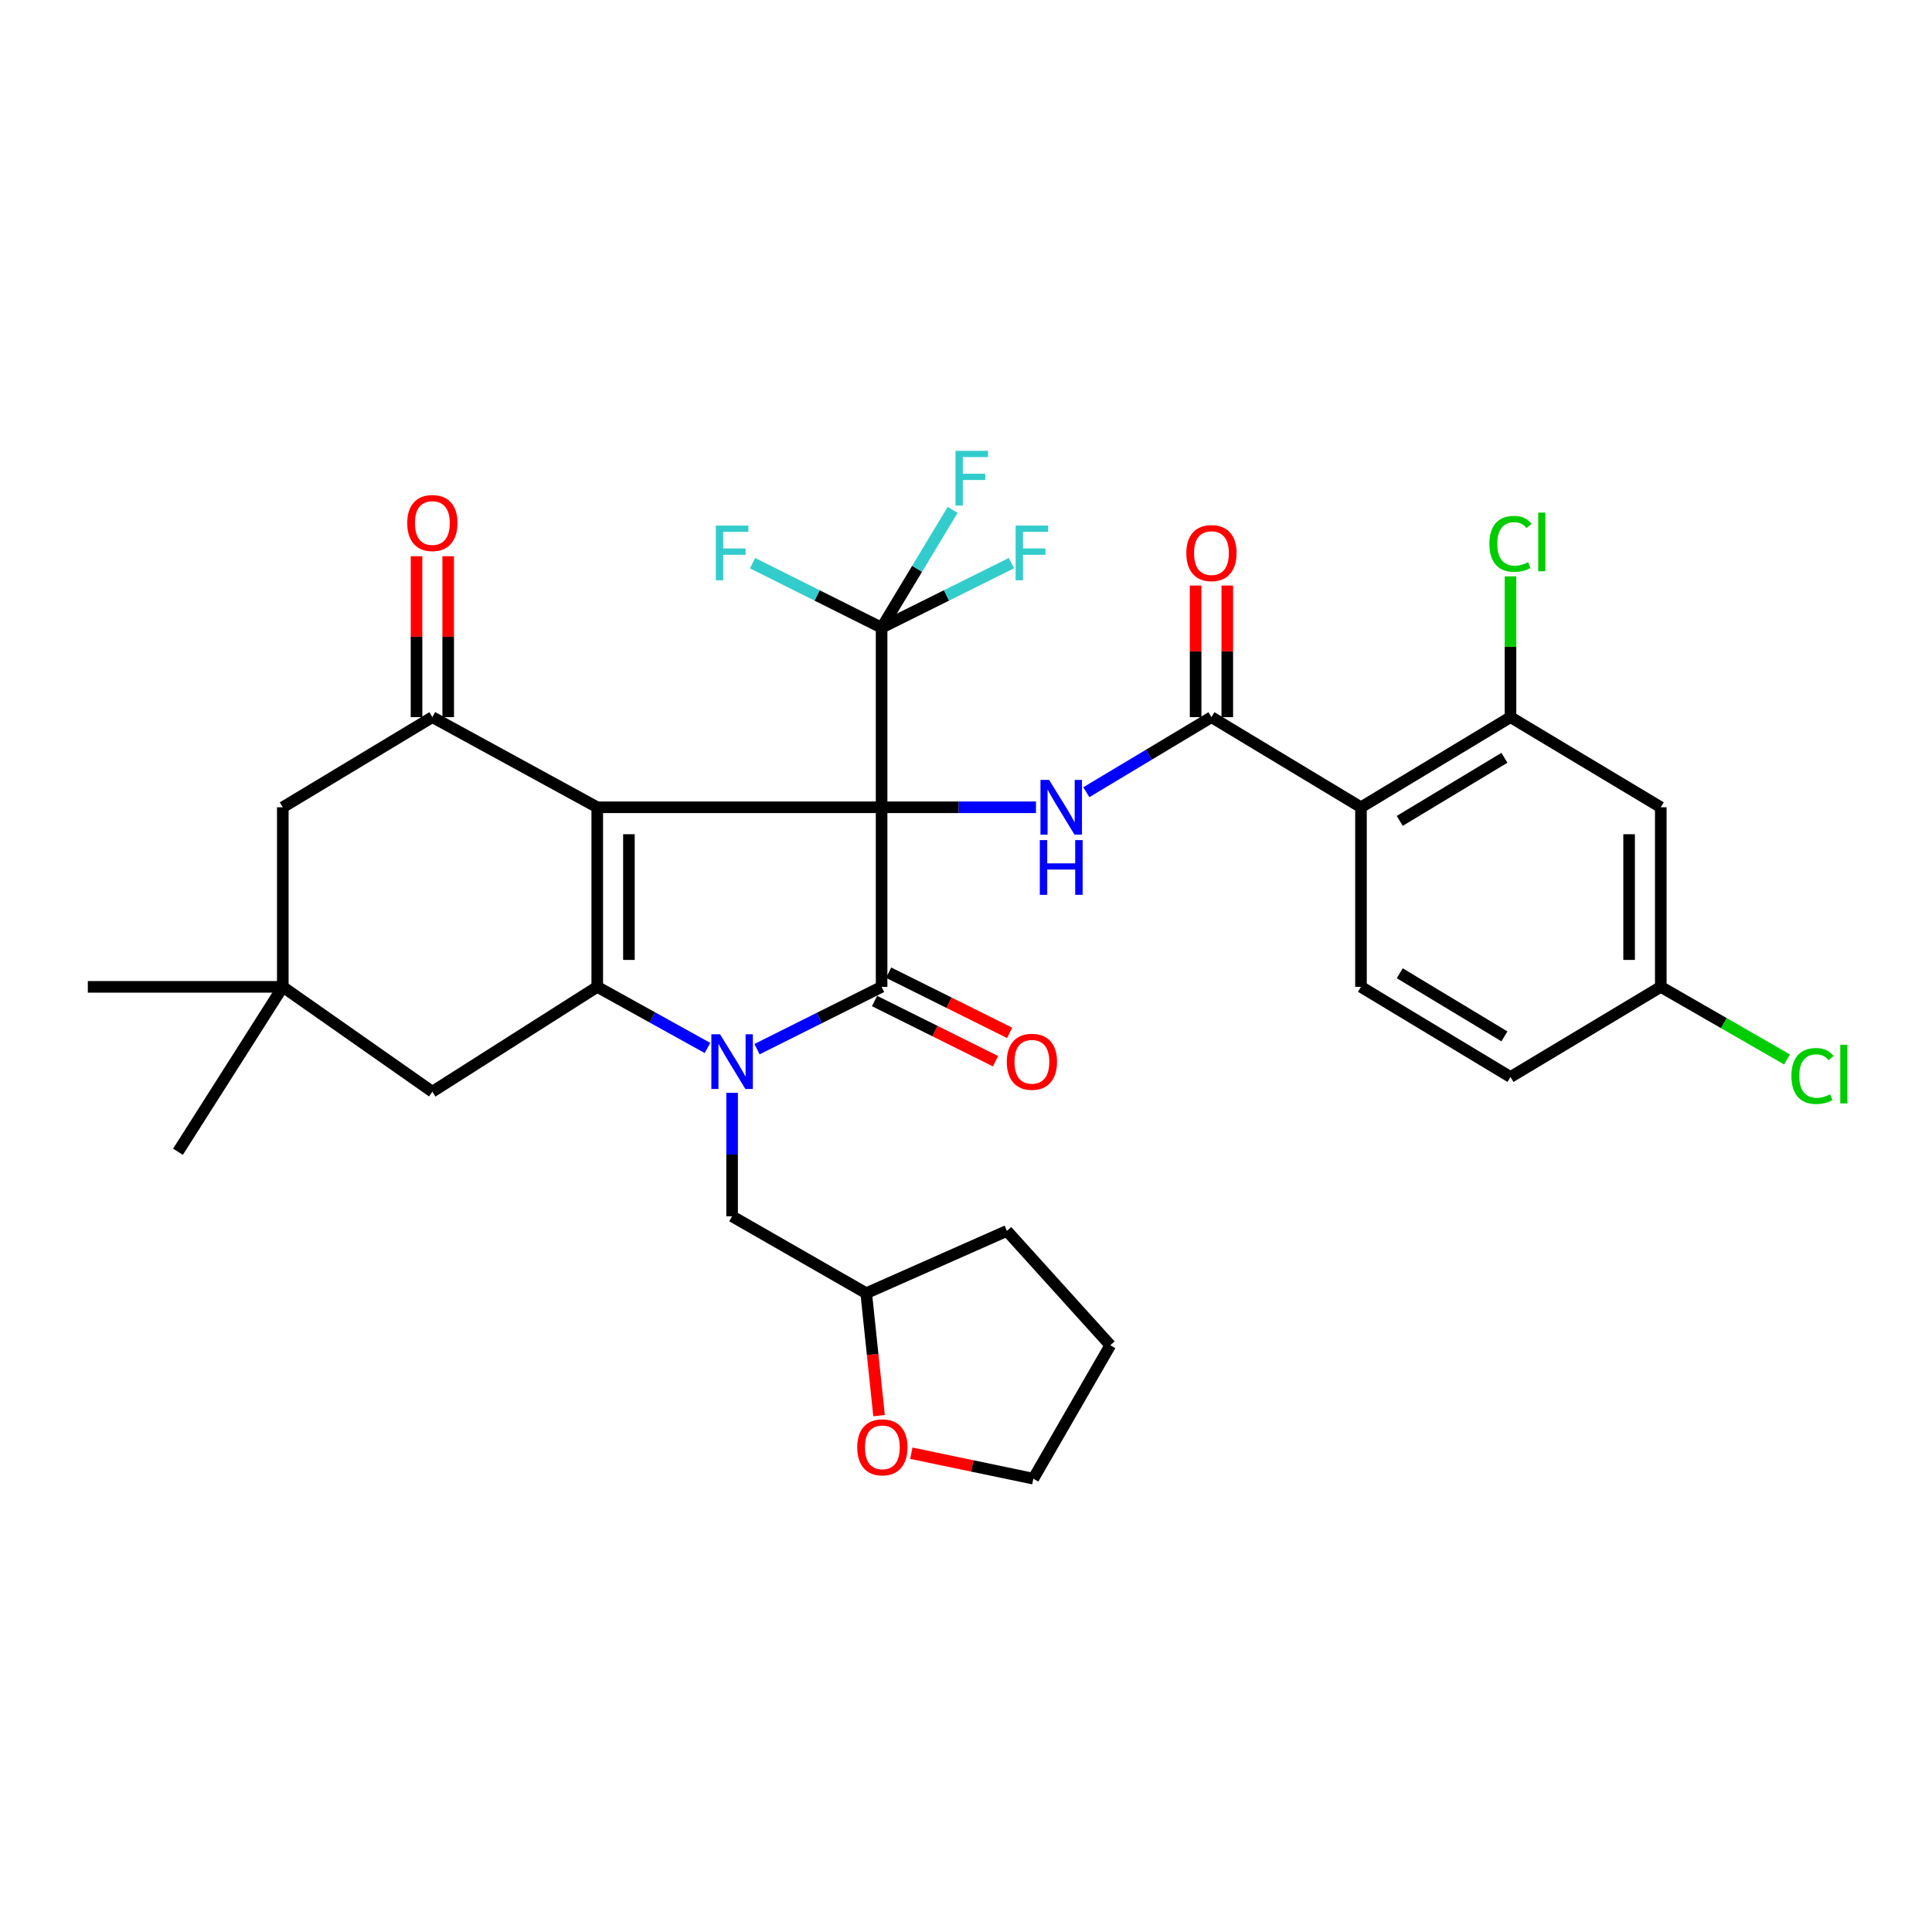 <?xml version='1.0' encoding='iso-8859-1'?>
<svg version='1.1' baseProfile='full'
              xmlns='http://www.w3.org/2000/svg'
                      xmlns:rdkit='http://www.rdkit.org/xml'
                      xmlns:xlink='http://www.w3.org/1999/xlink'
                  xml:space='preserve'
width='1000px' height='1000px' viewBox='0 0 1000 1000'>
<!-- END OF HEADER -->
<rect style='opacity:1.0;fill:#FFFFFF;stroke:none' width='1000' height='1000' x='0' y='0'> </rect>
<path class='bond-0' d='M 456.314,417.846 L 309.134,417.846' style='fill:none;fill-rule:evenodd;stroke:#000000;stroke-width:6px;stroke-linecap:butt;stroke-linejoin:miter;stroke-opacity:1' />
<path class='bond-2' d='M 456.314,417.846 L 456.314,510.796' style='fill:none;fill-rule:evenodd;stroke:#000000;stroke-width:6px;stroke-linecap:butt;stroke-linejoin:miter;stroke-opacity:1' />
<path class='bond-4' d='M 456.314,417.846 L 496.267,417.846' style='fill:none;fill-rule:evenodd;stroke:#000000;stroke-width:6px;stroke-linecap:butt;stroke-linejoin:miter;stroke-opacity:1' />
<path class='bond-4' d='M 496.267,417.846 L 536.219,417.846' style='fill:none;fill-rule:evenodd;stroke:#0000FF;stroke-width:6px;stroke-linecap:butt;stroke-linejoin:miter;stroke-opacity:1' />
<path class='bond-6' d='M 456.314,417.846 L 456.314,324.895' style='fill:none;fill-rule:evenodd;stroke:#000000;stroke-width:6px;stroke-linecap:butt;stroke-linejoin:miter;stroke-opacity:1' />
<path class='bond-3' d='M 309.134,417.846 L 309.134,510.796' style='fill:none;fill-rule:evenodd;stroke:#000000;stroke-width:6px;stroke-linecap:butt;stroke-linejoin:miter;stroke-opacity:1' />
<path class='bond-3' d='M 325.526,431.788 L 325.526,496.854' style='fill:none;fill-rule:evenodd;stroke:#000000;stroke-width:6px;stroke-linecap:butt;stroke-linejoin:miter;stroke-opacity:1' />
<path class='bond-5' d='M 309.134,417.846 L 223.788,371.193' style='fill:none;fill-rule:evenodd;stroke:#000000;stroke-width:6px;stroke-linecap:butt;stroke-linejoin:miter;stroke-opacity:1' />
<path class='bond-1' d='M 391.839,543.038 L 424.077,526.917' style='fill:none;fill-rule:evenodd;stroke:#0000FF;stroke-width:6px;stroke-linecap:butt;stroke-linejoin:miter;stroke-opacity:1' />
<path class='bond-1' d='M 424.077,526.917 L 456.314,510.796' style='fill:none;fill-rule:evenodd;stroke:#000000;stroke-width:6px;stroke-linecap:butt;stroke-linejoin:miter;stroke-opacity:1' />
<path class='bond-11' d='M 378.936,565.651 L 378.936,597.599' style='fill:none;fill-rule:evenodd;stroke:#0000FF;stroke-width:6px;stroke-linecap:butt;stroke-linejoin:miter;stroke-opacity:1' />
<path class='bond-11' d='M 378.936,597.599 L 378.936,629.546' style='fill:none;fill-rule:evenodd;stroke:#000000;stroke-width:6px;stroke-linecap:butt;stroke-linejoin:miter;stroke-opacity:1' />
<path class='bond-33' d='M 366.201,542.43 L 337.668,526.613' style='fill:none;fill-rule:evenodd;stroke:#0000FF;stroke-width:6px;stroke-linecap:butt;stroke-linejoin:miter;stroke-opacity:1' />
<path class='bond-33' d='M 337.668,526.613 L 309.134,510.796' style='fill:none;fill-rule:evenodd;stroke:#000000;stroke-width:6px;stroke-linecap:butt;stroke-linejoin:miter;stroke-opacity:1' />
<path class='bond-15' d='M 452.665,518.135 L 483.977,533.708' style='fill:none;fill-rule:evenodd;stroke:#000000;stroke-width:6px;stroke-linecap:butt;stroke-linejoin:miter;stroke-opacity:1' />
<path class='bond-15' d='M 483.977,533.708 L 515.29,549.282' style='fill:none;fill-rule:evenodd;stroke:#FF0000;stroke-width:6px;stroke-linecap:butt;stroke-linejoin:miter;stroke-opacity:1' />
<path class='bond-15' d='M 459.964,503.458 L 491.277,519.032' style='fill:none;fill-rule:evenodd;stroke:#000000;stroke-width:6px;stroke-linecap:butt;stroke-linejoin:miter;stroke-opacity:1' />
<path class='bond-15' d='M 491.277,519.032 L 522.589,534.606' style='fill:none;fill-rule:evenodd;stroke:#FF0000;stroke-width:6px;stroke-linecap:butt;stroke-linejoin:miter;stroke-opacity:1' />
<path class='bond-10' d='M 309.134,510.796 L 223.788,565.062' style='fill:none;fill-rule:evenodd;stroke:#000000;stroke-width:6px;stroke-linecap:butt;stroke-linejoin:miter;stroke-opacity:1' />
<path class='bond-7' d='M 562.29,410.042 L 594.667,390.618' style='fill:none;fill-rule:evenodd;stroke:#0000FF;stroke-width:6px;stroke-linecap:butt;stroke-linejoin:miter;stroke-opacity:1' />
<path class='bond-7' d='M 594.667,390.618 L 627.044,371.193' style='fill:none;fill-rule:evenodd;stroke:#000000;stroke-width:6px;stroke-linecap:butt;stroke-linejoin:miter;stroke-opacity:1' />
<path class='bond-14' d='M 223.788,371.193 L 146.373,417.846' style='fill:none;fill-rule:evenodd;stroke:#000000;stroke-width:6px;stroke-linecap:butt;stroke-linejoin:miter;stroke-opacity:1' />
<path class='bond-17' d='M 231.984,371.193 L 231.984,329.553' style='fill:none;fill-rule:evenodd;stroke:#000000;stroke-width:6px;stroke-linecap:butt;stroke-linejoin:miter;stroke-opacity:1' />
<path class='bond-17' d='M 231.984,329.553 L 231.984,287.912' style='fill:none;fill-rule:evenodd;stroke:#FF0000;stroke-width:6px;stroke-linecap:butt;stroke-linejoin:miter;stroke-opacity:1' />
<path class='bond-17' d='M 215.592,371.193 L 215.592,329.553' style='fill:none;fill-rule:evenodd;stroke:#000000;stroke-width:6px;stroke-linecap:butt;stroke-linejoin:miter;stroke-opacity:1' />
<path class='bond-17' d='M 215.592,329.553 L 215.592,287.912' style='fill:none;fill-rule:evenodd;stroke:#FF0000;stroke-width:6px;stroke-linecap:butt;stroke-linejoin:miter;stroke-opacity:1' />
<path class='bond-19' d='M 456.314,324.895 L 474.699,294.411' style='fill:none;fill-rule:evenodd;stroke:#000000;stroke-width:6px;stroke-linecap:butt;stroke-linejoin:miter;stroke-opacity:1' />
<path class='bond-19' d='M 474.699,294.411 L 493.083,263.927' style='fill:none;fill-rule:evenodd;stroke:#33CCCC;stroke-width:6px;stroke-linecap:butt;stroke-linejoin:miter;stroke-opacity:1' />
<path class='bond-20' d='M 456.314,324.895 L 489.917,308.183' style='fill:none;fill-rule:evenodd;stroke:#000000;stroke-width:6px;stroke-linecap:butt;stroke-linejoin:miter;stroke-opacity:1' />
<path class='bond-20' d='M 489.917,308.183 L 523.519,291.47' style='fill:none;fill-rule:evenodd;stroke:#33CCCC;stroke-width:6px;stroke-linecap:butt;stroke-linejoin:miter;stroke-opacity:1' />
<path class='bond-21' d='M 456.314,324.895 L 422.917,308.195' style='fill:none;fill-rule:evenodd;stroke:#000000;stroke-width:6px;stroke-linecap:butt;stroke-linejoin:miter;stroke-opacity:1' />
<path class='bond-21' d='M 422.917,308.195 L 389.519,291.494' style='fill:none;fill-rule:evenodd;stroke:#33CCCC;stroke-width:6px;stroke-linecap:butt;stroke-linejoin:miter;stroke-opacity:1' />
<path class='bond-8' d='M 627.044,371.193 L 704.44,417.846' style='fill:none;fill-rule:evenodd;stroke:#000000;stroke-width:6px;stroke-linecap:butt;stroke-linejoin:miter;stroke-opacity:1' />
<path class='bond-18' d='M 635.24,371.193 L 635.24,337.14' style='fill:none;fill-rule:evenodd;stroke:#000000;stroke-width:6px;stroke-linecap:butt;stroke-linejoin:miter;stroke-opacity:1' />
<path class='bond-18' d='M 635.24,337.14 L 635.24,303.086' style='fill:none;fill-rule:evenodd;stroke:#FF0000;stroke-width:6px;stroke-linecap:butt;stroke-linejoin:miter;stroke-opacity:1' />
<path class='bond-18' d='M 618.848,371.193 L 618.848,337.14' style='fill:none;fill-rule:evenodd;stroke:#000000;stroke-width:6px;stroke-linecap:butt;stroke-linejoin:miter;stroke-opacity:1' />
<path class='bond-18' d='M 618.848,337.14 L 618.848,303.086' style='fill:none;fill-rule:evenodd;stroke:#FF0000;stroke-width:6px;stroke-linecap:butt;stroke-linejoin:miter;stroke-opacity:1' />
<path class='bond-9' d='M 704.44,417.846 L 781.828,371.193' style='fill:none;fill-rule:evenodd;stroke:#000000;stroke-width:6px;stroke-linecap:butt;stroke-linejoin:miter;stroke-opacity:1' />
<path class='bond-9' d='M 724.511,424.886 L 778.683,392.229' style='fill:none;fill-rule:evenodd;stroke:#000000;stroke-width:6px;stroke-linecap:butt;stroke-linejoin:miter;stroke-opacity:1' />
<path class='bond-13' d='M 704.44,417.846 L 704.44,510.796' style='fill:none;fill-rule:evenodd;stroke:#000000;stroke-width:6px;stroke-linecap:butt;stroke-linejoin:miter;stroke-opacity:1' />
<path class='bond-16' d='M 781.828,371.193 L 859.616,417.846' style='fill:none;fill-rule:evenodd;stroke:#000000;stroke-width:6px;stroke-linecap:butt;stroke-linejoin:miter;stroke-opacity:1' />
<path class='bond-24' d='M 781.828,371.193 L 781.828,334.755' style='fill:none;fill-rule:evenodd;stroke:#000000;stroke-width:6px;stroke-linecap:butt;stroke-linejoin:miter;stroke-opacity:1' />
<path class='bond-24' d='M 781.828,334.755 L 781.828,298.317' style='fill:none;fill-rule:evenodd;stroke:#00CC00;stroke-width:6px;stroke-linecap:butt;stroke-linejoin:miter;stroke-opacity:1' />
<path class='bond-12' d='M 223.788,565.062 L 146.373,510.796' style='fill:none;fill-rule:evenodd;stroke:#000000;stroke-width:6px;stroke-linecap:butt;stroke-linejoin:miter;stroke-opacity:1' />
<path class='bond-25' d='M 378.936,629.546 L 448.355,669.369' style='fill:none;fill-rule:evenodd;stroke:#000000;stroke-width:6px;stroke-linecap:butt;stroke-linejoin:miter;stroke-opacity:1' />
<path class='bond-28' d='M 146.373,510.796 L 92.117,596.152' style='fill:none;fill-rule:evenodd;stroke:#000000;stroke-width:6px;stroke-linecap:butt;stroke-linejoin:miter;stroke-opacity:1' />
<path class='bond-29' d='M 146.373,510.796 L 45.455,510.796' style='fill:none;fill-rule:evenodd;stroke:#000000;stroke-width:6px;stroke-linecap:butt;stroke-linejoin:miter;stroke-opacity:1' />
<path class='bond-34' d='M 146.373,510.796 L 146.373,417.846' style='fill:none;fill-rule:evenodd;stroke:#000000;stroke-width:6px;stroke-linecap:butt;stroke-linejoin:miter;stroke-opacity:1' />
<path class='bond-26' d='M 704.44,510.796 L 781.828,557.458' style='fill:none;fill-rule:evenodd;stroke:#000000;stroke-width:6px;stroke-linecap:butt;stroke-linejoin:miter;stroke-opacity:1' />
<path class='bond-26' d='M 724.513,503.758 L 778.684,536.422' style='fill:none;fill-rule:evenodd;stroke:#000000;stroke-width:6px;stroke-linecap:butt;stroke-linejoin:miter;stroke-opacity:1' />
<path class='bond-35' d='M 859.616,417.846 L 859.616,510.796' style='fill:none;fill-rule:evenodd;stroke:#000000;stroke-width:6px;stroke-linecap:butt;stroke-linejoin:miter;stroke-opacity:1' />
<path class='bond-35' d='M 843.224,431.788 L 843.224,496.854' style='fill:none;fill-rule:evenodd;stroke:#000000;stroke-width:6px;stroke-linecap:butt;stroke-linejoin:miter;stroke-opacity:1' />
<path class='bond-22' d='M 454.995,732.728 L 451.675,701.048' style='fill:none;fill-rule:evenodd;stroke:#FF0000;stroke-width:6px;stroke-linecap:butt;stroke-linejoin:miter;stroke-opacity:1' />
<path class='bond-22' d='M 451.675,701.048 L 448.355,669.369' style='fill:none;fill-rule:evenodd;stroke:#000000;stroke-width:6px;stroke-linecap:butt;stroke-linejoin:miter;stroke-opacity:1' />
<path class='bond-30' d='M 471.702,752.18 L 503.28,758.77' style='fill:none;fill-rule:evenodd;stroke:#FF0000;stroke-width:6px;stroke-linecap:butt;stroke-linejoin:miter;stroke-opacity:1' />
<path class='bond-30' d='M 503.28,758.77 L 534.858,765.361' style='fill:none;fill-rule:evenodd;stroke:#000000;stroke-width:6px;stroke-linecap:butt;stroke-linejoin:miter;stroke-opacity:1' />
<path class='bond-23' d='M 859.616,510.796 L 781.828,557.458' style='fill:none;fill-rule:evenodd;stroke:#000000;stroke-width:6px;stroke-linecap:butt;stroke-linejoin:miter;stroke-opacity:1' />
<path class='bond-27' d='M 859.616,510.796 L 892.291,529.581' style='fill:none;fill-rule:evenodd;stroke:#000000;stroke-width:6px;stroke-linecap:butt;stroke-linejoin:miter;stroke-opacity:1' />
<path class='bond-27' d='M 892.291,529.581 L 924.966,548.367' style='fill:none;fill-rule:evenodd;stroke:#00CC00;stroke-width:6px;stroke-linecap:butt;stroke-linejoin:miter;stroke-opacity:1' />
<path class='bond-31' d='M 448.355,669.369 L 521.189,637.113' style='fill:none;fill-rule:evenodd;stroke:#000000;stroke-width:6px;stroke-linecap:butt;stroke-linejoin:miter;stroke-opacity:1' />
<path class='bond-36' d='M 534.858,765.361 L 574.699,696.315' style='fill:none;fill-rule:evenodd;stroke:#000000;stroke-width:6px;stroke-linecap:butt;stroke-linejoin:miter;stroke-opacity:1' />
<path class='bond-32' d='M 521.189,637.113 L 574.699,696.315' style='fill:none;fill-rule:evenodd;stroke:#000000;stroke-width:6px;stroke-linecap:butt;stroke-linejoin:miter;stroke-opacity:1' />
<path  class='atom-2' d='M 372.676 535.33
L 381.956 550.33
Q 382.876 551.81, 384.356 554.49
Q 385.836 557.17, 385.916 557.33
L 385.916 535.33
L 389.676 535.33
L 389.676 563.65
L 385.796 563.65
L 375.836 547.25
Q 374.676 545.33, 373.436 543.13
Q 372.236 540.93, 371.876 540.25
L 371.876 563.65
L 368.196 563.65
L 368.196 535.33
L 372.676 535.33
' fill='#0000FF'/>
<path  class='atom-5' d='M 543.023 403.686
L 552.303 418.686
Q 553.223 420.166, 554.703 422.846
Q 556.183 425.526, 556.263 425.686
L 556.263 403.686
L 560.023 403.686
L 560.023 432.006
L 556.143 432.006
L 546.183 415.606
Q 545.023 413.686, 543.783 411.486
Q 542.583 409.286, 542.223 408.606
L 542.223 432.006
L 538.543 432.006
L 538.543 403.686
L 543.023 403.686
' fill='#0000FF'/>
<path  class='atom-5' d='M 538.203 434.838
L 542.043 434.838
L 542.043 446.878
L 556.523 446.878
L 556.523 434.838
L 560.363 434.838
L 560.363 463.158
L 556.523 463.158
L 556.523 450.078
L 542.043 450.078
L 542.043 463.158
L 538.203 463.158
L 538.203 434.838
' fill='#0000FF'/>
<path  class='atom-16' d='M 521.112 549.57
Q 521.112 542.77, 524.472 538.97
Q 527.832 535.17, 534.112 535.17
Q 540.392 535.17, 543.752 538.97
Q 547.112 542.77, 547.112 549.57
Q 547.112 556.45, 543.712 560.37
Q 540.312 564.25, 534.112 564.25
Q 527.872 564.25, 524.472 560.37
Q 521.112 556.49, 521.112 549.57
M 534.112 561.05
Q 538.432 561.05, 540.752 558.17
Q 543.112 555.25, 543.112 549.57
Q 543.112 544.01, 540.752 541.21
Q 538.432 538.37, 534.112 538.37
Q 529.792 538.37, 527.432 541.17
Q 525.112 543.97, 525.112 549.57
Q 525.112 555.29, 527.432 558.17
Q 529.792 561.05, 534.112 561.05
' fill='#FF0000'/>
<path  class='atom-18' d='M 210.788 270.719
Q 210.788 263.919, 214.148 260.119
Q 217.508 256.319, 223.788 256.319
Q 230.068 256.319, 233.428 260.119
Q 236.788 263.919, 236.788 270.719
Q 236.788 277.599, 233.388 281.519
Q 229.988 285.399, 223.788 285.399
Q 217.548 285.399, 214.148 281.519
Q 210.788 277.639, 210.788 270.719
M 223.788 282.199
Q 228.108 282.199, 230.428 279.319
Q 232.788 276.399, 232.788 270.719
Q 232.788 265.159, 230.428 262.359
Q 228.108 259.519, 223.788 259.519
Q 219.468 259.519, 217.108 262.319
Q 214.788 265.119, 214.788 270.719
Q 214.788 276.439, 217.108 279.319
Q 219.468 282.199, 223.788 282.199
' fill='#FF0000'/>
<path  class='atom-19' d='M 614.044 286.282
Q 614.044 279.482, 617.404 275.682
Q 620.764 271.882, 627.044 271.882
Q 633.324 271.882, 636.684 275.682
Q 640.044 279.482, 640.044 286.282
Q 640.044 293.162, 636.644 297.082
Q 633.244 300.962, 627.044 300.962
Q 620.804 300.962, 617.404 297.082
Q 614.044 293.202, 614.044 286.282
M 627.044 297.762
Q 631.364 297.762, 633.684 294.882
Q 636.044 291.962, 636.044 286.282
Q 636.044 280.722, 633.684 277.922
Q 631.364 275.082, 627.044 275.082
Q 622.724 275.082, 620.364 277.882
Q 618.044 280.682, 618.044 286.282
Q 618.044 292.002, 620.364 294.882
Q 622.724 297.762, 627.044 297.762
' fill='#FF0000'/>
<path  class='atom-20' d='M 494.565 233.348
L 511.405 233.348
L 511.405 236.588
L 498.365 236.588
L 498.365 245.188
L 509.965 245.188
L 509.965 248.468
L 498.365 248.468
L 498.365 261.668
L 494.565 261.668
L 494.565 233.348
' fill='#33CCCC'/>
<path  class='atom-21' d='M 525.692 272.042
L 542.532 272.042
L 542.532 275.282
L 529.492 275.282
L 529.492 283.882
L 541.092 283.882
L 541.092 287.162
L 529.492 287.162
L 529.492 300.362
L 525.692 300.362
L 525.692 272.042
' fill='#33CCCC'/>
<path  class='atom-22' d='M 370.516 272.042
L 387.356 272.042
L 387.356 275.282
L 374.316 275.282
L 374.316 283.882
L 385.916 283.882
L 385.916 287.162
L 374.316 287.162
L 374.316 300.362
L 370.516 300.362
L 370.516 272.042
' fill='#33CCCC'/>
<path  class='atom-23' d='M 443.706 749.131
Q 443.706 742.331, 447.066 738.531
Q 450.426 734.731, 456.706 734.731
Q 462.986 734.731, 466.346 738.531
Q 469.706 742.331, 469.706 749.131
Q 469.706 756.011, 466.306 759.931
Q 462.906 763.811, 456.706 763.811
Q 450.466 763.811, 447.066 759.931
Q 443.706 756.051, 443.706 749.131
M 456.706 760.611
Q 461.026 760.611, 463.346 757.731
Q 465.706 754.811, 465.706 749.131
Q 465.706 743.571, 463.346 740.771
Q 461.026 737.931, 456.706 737.931
Q 452.386 737.931, 450.026 740.731
Q 447.706 743.531, 447.706 749.131
Q 447.706 754.851, 450.026 757.731
Q 452.386 760.611, 456.706 760.611
' fill='#FF0000'/>
<path  class='atom-25' d='M 770.908 281.49
Q 770.908 274.45, 774.188 270.77
Q 777.508 267.05, 783.788 267.05
Q 789.628 267.05, 792.748 271.17
L 790.108 273.33
Q 787.828 270.33, 783.788 270.33
Q 779.508 270.33, 777.228 273.21
Q 774.988 276.05, 774.988 281.49
Q 774.988 287.09, 777.308 289.97
Q 779.668 292.85, 784.228 292.85
Q 787.348 292.85, 790.988 290.97
L 792.108 293.97
Q 790.628 294.93, 788.388 295.49
Q 786.148 296.05, 783.668 296.05
Q 777.508 296.05, 774.188 292.29
Q 770.908 288.53, 770.908 281.49
' fill='#00CC00'/>
<path  class='atom-25' d='M 796.188 265.33
L 799.868 265.33
L 799.868 295.69
L 796.188 295.69
L 796.188 265.33
' fill='#00CC00'/>
<path  class='atom-28' d='M 927.231 556.927
Q 927.231 549.887, 930.511 546.207
Q 933.831 542.487, 940.111 542.487
Q 945.951 542.487, 949.071 546.607
L 946.431 548.767
Q 944.151 545.767, 940.111 545.767
Q 935.831 545.767, 933.551 548.647
Q 931.311 551.487, 931.311 556.927
Q 931.311 562.527, 933.631 565.407
Q 935.991 568.287, 940.551 568.287
Q 943.671 568.287, 947.311 566.407
L 948.431 569.407
Q 946.951 570.367, 944.711 570.927
Q 942.471 571.487, 939.991 571.487
Q 933.831 571.487, 930.511 567.727
Q 927.231 563.967, 927.231 556.927
' fill='#00CC00'/>
<path  class='atom-28' d='M 952.511 540.767
L 956.191 540.767
L 956.191 571.127
L 952.511 571.127
L 952.511 540.767
' fill='#00CC00'/>
</svg>
